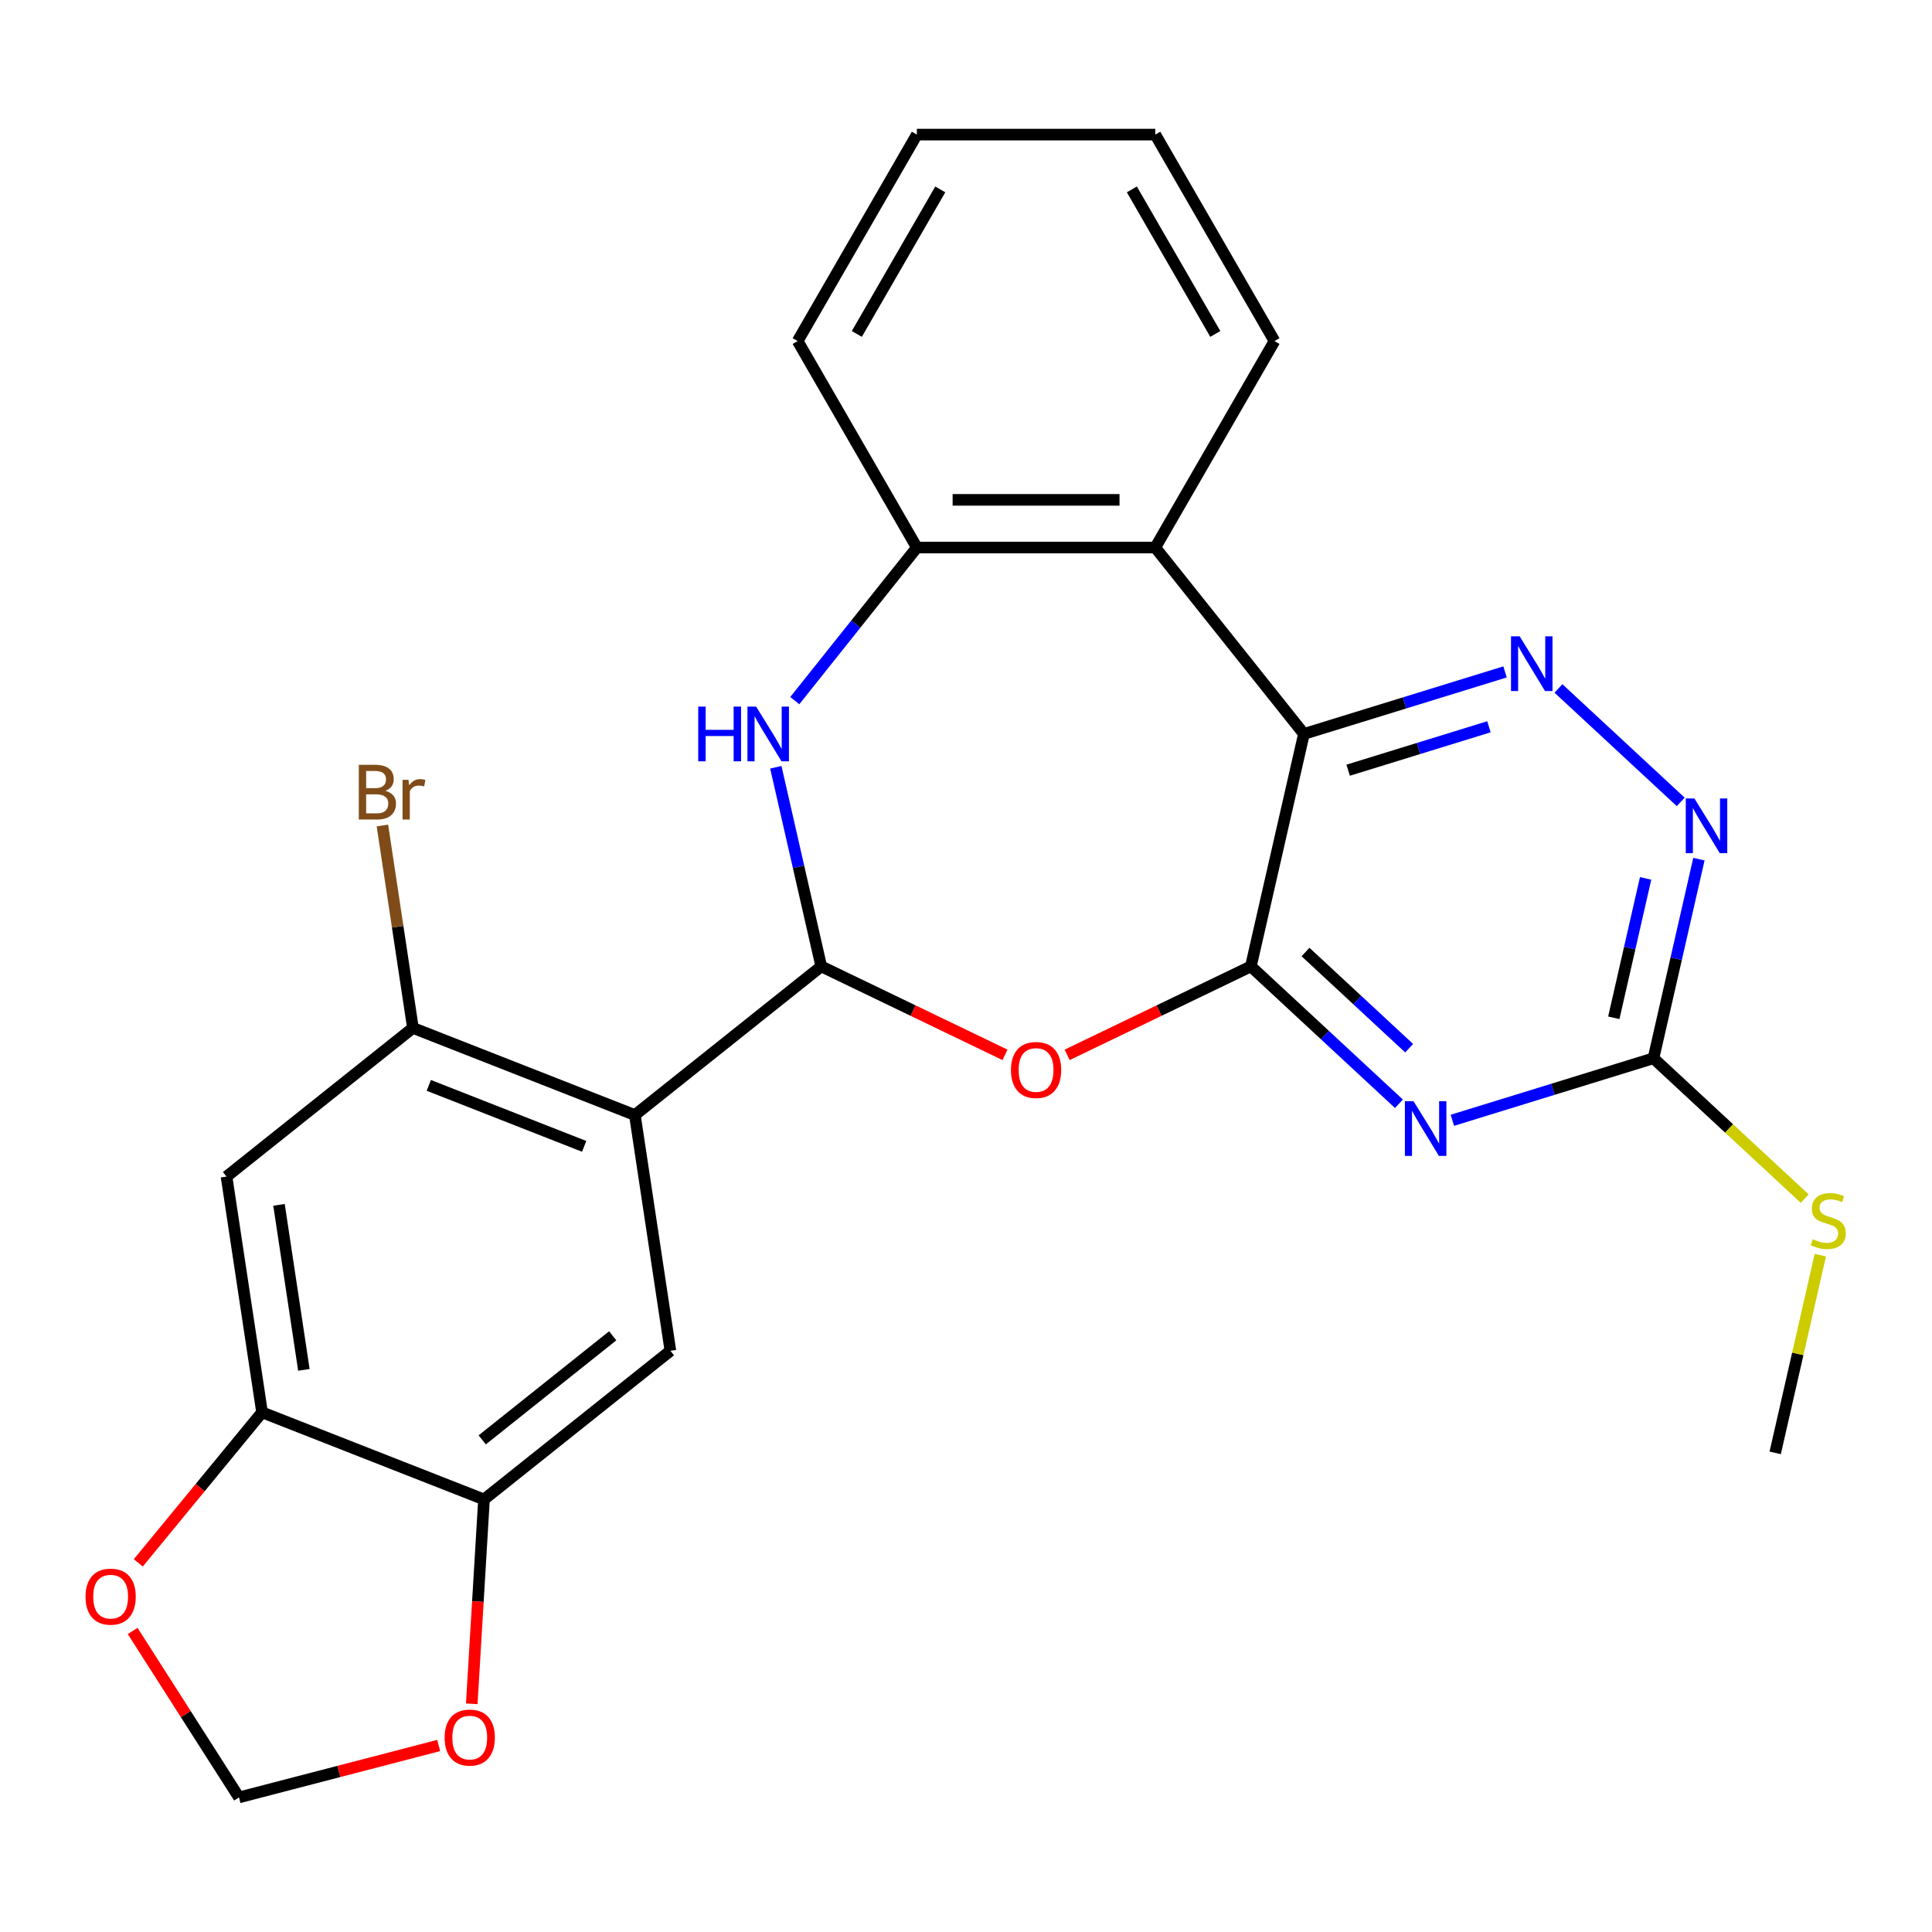 <?xml version='1.0' encoding='iso-8859-1'?>
<svg version='1.1' baseProfile='full'
              xmlns='http://www.w3.org/2000/svg'
                      xmlns:rdkit='http://www.rdkit.org/xml'
                      xmlns:xlink='http://www.w3.org/1999/xlink'
                  xml:space='preserve'
width='1000px' height='1000px' viewBox='0 0 1000 1000'>
<!-- END OF HEADER -->
<rect style='opacity:1.0;fill:#FFFFFF;stroke:none' width='1000' height='1000' x='0' y='0'> </rect>
<path class='bond-0' d='M 647.451,500.198 L 674.911,379.888' style='fill:none;fill-rule:evenodd;stroke:#000000;stroke-width:6px;stroke-linecap:butt;stroke-linejoin:miter;stroke-opacity:1' />
<path class='bond-2' d='M 647.451,500.198 L 685.769,535.752' style='fill:none;fill-rule:evenodd;stroke:#000000;stroke-width:6px;stroke-linecap:butt;stroke-linejoin:miter;stroke-opacity:1' />
<path class='bond-2' d='M 685.769,535.752 L 724.087,571.306' style='fill:none;fill-rule:evenodd;stroke:#0000FF;stroke-width:6px;stroke-linecap:butt;stroke-linejoin:miter;stroke-opacity:1' />
<path class='bond-2' d='M 675.734,492.772 L 702.556,517.659' style='fill:none;fill-rule:evenodd;stroke:#000000;stroke-width:6px;stroke-linecap:butt;stroke-linejoin:miter;stroke-opacity:1' />
<path class='bond-2' d='M 702.556,517.659 L 729.379,542.547' style='fill:none;fill-rule:evenodd;stroke:#0000FF;stroke-width:6px;stroke-linecap:butt;stroke-linejoin:miter;stroke-opacity:1' />
<path class='bond-4' d='M 647.451,500.198 L 599.902,523.096' style='fill:none;fill-rule:evenodd;stroke:#000000;stroke-width:6px;stroke-linecap:butt;stroke-linejoin:miter;stroke-opacity:1' />
<path class='bond-4' d='M 599.902,523.096 L 552.353,545.994' style='fill:none;fill-rule:evenodd;stroke:#FF0000;stroke-width:6px;stroke-linecap:butt;stroke-linejoin:miter;stroke-opacity:1' />
<path class='bond-6' d='M 674.911,379.888 L 726.959,363.833' style='fill:none;fill-rule:evenodd;stroke:#000000;stroke-width:6px;stroke-linecap:butt;stroke-linejoin:miter;stroke-opacity:1' />
<path class='bond-6' d='M 726.959,363.833 L 779.007,347.779' style='fill:none;fill-rule:evenodd;stroke:#0000FF;stroke-width:6px;stroke-linecap:butt;stroke-linejoin:miter;stroke-opacity:1' />
<path class='bond-6' d='M 697.8,398.656 L 734.234,387.417' style='fill:none;fill-rule:evenodd;stroke:#000000;stroke-width:6px;stroke-linecap:butt;stroke-linejoin:miter;stroke-opacity:1' />
<path class='bond-6' d='M 734.234,387.417 L 770.667,376.179' style='fill:none;fill-rule:evenodd;stroke:#0000FF;stroke-width:6px;stroke-linecap:butt;stroke-linejoin:miter;stroke-opacity:1' />
<path class='bond-7' d='M 674.911,379.888 L 597.97,283.407' style='fill:none;fill-rule:evenodd;stroke:#000000;stroke-width:6px;stroke-linecap:butt;stroke-linejoin:miter;stroke-opacity:1' />
<path class='bond-1' d='M 425.085,500.198 L 472.634,523.096' style='fill:none;fill-rule:evenodd;stroke:#000000;stroke-width:6px;stroke-linecap:butt;stroke-linejoin:miter;stroke-opacity:1' />
<path class='bond-1' d='M 472.634,523.096 L 520.183,545.994' style='fill:none;fill-rule:evenodd;stroke:#FF0000;stroke-width:6px;stroke-linecap:butt;stroke-linejoin:miter;stroke-opacity:1' />
<path class='bond-3' d='M 425.085,500.198 L 328.604,577.139' style='fill:none;fill-rule:evenodd;stroke:#000000;stroke-width:6px;stroke-linecap:butt;stroke-linejoin:miter;stroke-opacity:1' />
<path class='bond-5' d='M 425.085,500.198 L 413.323,448.665' style='fill:none;fill-rule:evenodd;stroke:#000000;stroke-width:6px;stroke-linecap:butt;stroke-linejoin:miter;stroke-opacity:1' />
<path class='bond-5' d='M 413.323,448.665 L 401.562,397.133' style='fill:none;fill-rule:evenodd;stroke:#0000FF;stroke-width:6px;stroke-linecap:butt;stroke-linejoin:miter;stroke-opacity:1' />
<path class='bond-8' d='M 751.737,579.869 L 803.786,563.814' style='fill:none;fill-rule:evenodd;stroke:#0000FF;stroke-width:6px;stroke-linecap:butt;stroke-linejoin:miter;stroke-opacity:1' />
<path class='bond-8' d='M 803.786,563.814 L 855.834,547.76' style='fill:none;fill-rule:evenodd;stroke:#000000;stroke-width:6px;stroke-linecap:butt;stroke-linejoin:miter;stroke-opacity:1' />
<path class='bond-10' d='M 328.604,577.139 L 213.731,532.054' style='fill:none;fill-rule:evenodd;stroke:#000000;stroke-width:6px;stroke-linecap:butt;stroke-linejoin:miter;stroke-opacity:1' />
<path class='bond-10' d='M 302.357,593.351 L 221.945,561.791' style='fill:none;fill-rule:evenodd;stroke:#000000;stroke-width:6px;stroke-linecap:butt;stroke-linejoin:miter;stroke-opacity:1' />
<path class='bond-11' d='M 328.604,577.139 L 346.997,699.164' style='fill:none;fill-rule:evenodd;stroke:#000000;stroke-width:6px;stroke-linecap:butt;stroke-linejoin:miter;stroke-opacity:1' />
<path class='bond-27' d='M 411.378,362.643 L 442.972,323.025' style='fill:none;fill-rule:evenodd;stroke:#0000FF;stroke-width:6px;stroke-linecap:butt;stroke-linejoin:miter;stroke-opacity:1' />
<path class='bond-27' d='M 442.972,323.025 L 474.566,283.407' style='fill:none;fill-rule:evenodd;stroke:#000000;stroke-width:6px;stroke-linecap:butt;stroke-linejoin:miter;stroke-opacity:1' />
<path class='bond-26' d='M 806.657,356.342 L 869.94,415.06' style='fill:none;fill-rule:evenodd;stroke:#0000FF;stroke-width:6px;stroke-linecap:butt;stroke-linejoin:miter;stroke-opacity:1' />
<path class='bond-9' d='M 597.97,283.407 L 474.566,283.407' style='fill:none;fill-rule:evenodd;stroke:#000000;stroke-width:6px;stroke-linecap:butt;stroke-linejoin:miter;stroke-opacity:1' />
<path class='bond-9' d='M 579.459,258.726 L 493.077,258.726' style='fill:none;fill-rule:evenodd;stroke:#000000;stroke-width:6px;stroke-linecap:butt;stroke-linejoin:miter;stroke-opacity:1' />
<path class='bond-21' d='M 597.97,283.407 L 659.672,176.536' style='fill:none;fill-rule:evenodd;stroke:#000000;stroke-width:6px;stroke-linecap:butt;stroke-linejoin:miter;stroke-opacity:1' />
<path class='bond-12' d='M 855.834,547.76 L 867.595,496.227' style='fill:none;fill-rule:evenodd;stroke:#000000;stroke-width:6px;stroke-linecap:butt;stroke-linejoin:miter;stroke-opacity:1' />
<path class='bond-12' d='M 867.595,496.227 L 879.357,444.695' style='fill:none;fill-rule:evenodd;stroke:#0000FF;stroke-width:6px;stroke-linecap:butt;stroke-linejoin:miter;stroke-opacity:1' />
<path class='bond-12' d='M 835.3,526.808 L 843.534,490.735' style='fill:none;fill-rule:evenodd;stroke:#000000;stroke-width:6px;stroke-linecap:butt;stroke-linejoin:miter;stroke-opacity:1' />
<path class='bond-12' d='M 843.534,490.735 L 851.767,454.663' style='fill:none;fill-rule:evenodd;stroke:#0000FF;stroke-width:6px;stroke-linecap:butt;stroke-linejoin:miter;stroke-opacity:1' />
<path class='bond-19' d='M 855.834,547.76 L 894.982,584.084' style='fill:none;fill-rule:evenodd;stroke:#000000;stroke-width:6px;stroke-linecap:butt;stroke-linejoin:miter;stroke-opacity:1' />
<path class='bond-19' d='M 894.982,584.084 L 934.13,620.408' style='fill:none;fill-rule:evenodd;stroke:#CCCC00;stroke-width:6px;stroke-linecap:butt;stroke-linejoin:miter;stroke-opacity:1' />
<path class='bond-22' d='M 474.566,283.407 L 412.865,176.536' style='fill:none;fill-rule:evenodd;stroke:#000000;stroke-width:6px;stroke-linecap:butt;stroke-linejoin:miter;stroke-opacity:1' />
<path class='bond-13' d='M 213.731,532.054 L 117.25,608.995' style='fill:none;fill-rule:evenodd;stroke:#000000;stroke-width:6px;stroke-linecap:butt;stroke-linejoin:miter;stroke-opacity:1' />
<path class='bond-20' d='M 213.731,532.054 L 205.835,479.664' style='fill:none;fill-rule:evenodd;stroke:#000000;stroke-width:6px;stroke-linecap:butt;stroke-linejoin:miter;stroke-opacity:1' />
<path class='bond-20' d='M 205.835,479.664 L 197.938,427.274' style='fill:none;fill-rule:evenodd;stroke:#7F4C19;stroke-width:6px;stroke-linecap:butt;stroke-linejoin:miter;stroke-opacity:1' />
<path class='bond-14' d='M 346.997,699.164 L 250.516,776.105' style='fill:none;fill-rule:evenodd;stroke:#000000;stroke-width:6px;stroke-linecap:butt;stroke-linejoin:miter;stroke-opacity:1' />
<path class='bond-14' d='M 317.137,691.409 L 249.6,745.268' style='fill:none;fill-rule:evenodd;stroke:#000000;stroke-width:6px;stroke-linecap:butt;stroke-linejoin:miter;stroke-opacity:1' />
<path class='bond-29' d='M 117.25,608.995 L 135.643,731.02' style='fill:none;fill-rule:evenodd;stroke:#000000;stroke-width:6px;stroke-linecap:butt;stroke-linejoin:miter;stroke-opacity:1' />
<path class='bond-29' d='M 144.414,623.62 L 157.289,709.038' style='fill:none;fill-rule:evenodd;stroke:#000000;stroke-width:6px;stroke-linecap:butt;stroke-linejoin:miter;stroke-opacity:1' />
<path class='bond-15' d='M 250.516,776.105 L 135.643,731.02' style='fill:none;fill-rule:evenodd;stroke:#000000;stroke-width:6px;stroke-linecap:butt;stroke-linejoin:miter;stroke-opacity:1' />
<path class='bond-16' d='M 250.516,776.105 L 247.347,828.994' style='fill:none;fill-rule:evenodd;stroke:#000000;stroke-width:6px;stroke-linecap:butt;stroke-linejoin:miter;stroke-opacity:1' />
<path class='bond-16' d='M 247.347,828.994 L 244.179,881.883' style='fill:none;fill-rule:evenodd;stroke:#FF0000;stroke-width:6px;stroke-linecap:butt;stroke-linejoin:miter;stroke-opacity:1' />
<path class='bond-17' d='M 135.643,731.02 L 103.611,769.977' style='fill:none;fill-rule:evenodd;stroke:#000000;stroke-width:6px;stroke-linecap:butt;stroke-linejoin:miter;stroke-opacity:1' />
<path class='bond-17' d='M 103.611,769.977 L 71.578,808.934' style='fill:none;fill-rule:evenodd;stroke:#FF0000;stroke-width:6px;stroke-linecap:butt;stroke-linejoin:miter;stroke-opacity:1' />
<path class='bond-18' d='M 227.051,903.469 L 175.376,916.902' style='fill:none;fill-rule:evenodd;stroke:#FF0000;stroke-width:6px;stroke-linecap:butt;stroke-linejoin:miter;stroke-opacity:1' />
<path class='bond-18' d='M 175.376,916.902 L 123.702,930.334' style='fill:none;fill-rule:evenodd;stroke:#000000;stroke-width:6px;stroke-linecap:butt;stroke-linejoin:miter;stroke-opacity:1' />
<path class='bond-30' d='M 68.667,844.185 L 96.184,887.259' style='fill:none;fill-rule:evenodd;stroke:#FF0000;stroke-width:6px;stroke-linecap:butt;stroke-linejoin:miter;stroke-opacity:1' />
<path class='bond-30' d='M 96.184,887.259 L 123.702,930.334' style='fill:none;fill-rule:evenodd;stroke:#000000;stroke-width:6px;stroke-linecap:butt;stroke-linejoin:miter;stroke-opacity:1' />
<path class='bond-23' d='M 942.194,649.66 L 930.515,700.833' style='fill:none;fill-rule:evenodd;stroke:#CCCC00;stroke-width:6px;stroke-linecap:butt;stroke-linejoin:miter;stroke-opacity:1' />
<path class='bond-23' d='M 930.515,700.833 L 918.835,752.005' style='fill:none;fill-rule:evenodd;stroke:#000000;stroke-width:6px;stroke-linecap:butt;stroke-linejoin:miter;stroke-opacity:1' />
<path class='bond-24' d='M 659.672,176.536 L 597.97,69.666' style='fill:none;fill-rule:evenodd;stroke:#000000;stroke-width:6px;stroke-linecap:butt;stroke-linejoin:miter;stroke-opacity:1' />
<path class='bond-24' d='M 629.042,172.846 L 585.851,98.037' style='fill:none;fill-rule:evenodd;stroke:#000000;stroke-width:6px;stroke-linecap:butt;stroke-linejoin:miter;stroke-opacity:1' />
<path class='bond-28' d='M 412.865,176.536 L 474.566,69.666' style='fill:none;fill-rule:evenodd;stroke:#000000;stroke-width:6px;stroke-linecap:butt;stroke-linejoin:miter;stroke-opacity:1' />
<path class='bond-28' d='M 443.494,172.846 L 486.685,98.037' style='fill:none;fill-rule:evenodd;stroke:#000000;stroke-width:6px;stroke-linecap:butt;stroke-linejoin:miter;stroke-opacity:1' />
<path class='bond-25' d='M 597.97,69.666 L 474.566,69.666' style='fill:none;fill-rule:evenodd;stroke:#000000;stroke-width:6px;stroke-linecap:butt;stroke-linejoin:miter;stroke-opacity:1' />
<path  class='atom-3' d='M 731.652 569.973
L 740.932 584.973
Q 741.852 586.453, 743.332 589.133
Q 744.812 591.813, 744.892 591.973
L 744.892 569.973
L 748.652 569.973
L 748.652 598.293
L 744.772 598.293
L 734.812 581.893
Q 733.652 579.973, 732.412 577.773
Q 731.212 575.573, 730.852 574.893
L 730.852 598.293
L 727.172 598.293
L 727.172 569.973
L 731.652 569.973
' fill='#0000FF'/>
<path  class='atom-5' d='M 523.268 553.82
Q 523.268 547.02, 526.628 543.22
Q 529.988 539.42, 536.268 539.42
Q 542.548 539.42, 545.908 543.22
Q 549.268 547.02, 549.268 553.82
Q 549.268 560.7, 545.868 564.62
Q 542.468 568.5, 536.268 568.5
Q 530.028 568.5, 526.628 564.62
Q 523.268 560.74, 523.268 553.82
M 536.268 565.3
Q 540.588 565.3, 542.908 562.42
Q 545.268 559.5, 545.268 553.82
Q 545.268 548.26, 542.908 545.46
Q 540.588 542.62, 536.268 542.62
Q 531.948 542.62, 529.588 545.42
Q 527.268 548.22, 527.268 553.82
Q 527.268 559.54, 529.588 562.42
Q 531.948 565.3, 536.268 565.3
' fill='#FF0000'/>
<path  class='atom-6' d='M 361.405 365.728
L 365.245 365.728
L 365.245 377.768
L 379.725 377.768
L 379.725 365.728
L 383.565 365.728
L 383.565 394.048
L 379.725 394.048
L 379.725 380.968
L 365.245 380.968
L 365.245 394.048
L 361.405 394.048
L 361.405 365.728
' fill='#0000FF'/>
<path  class='atom-6' d='M 391.365 365.728
L 400.645 380.728
Q 401.565 382.208, 403.045 384.888
Q 404.525 387.568, 404.605 387.728
L 404.605 365.728
L 408.365 365.728
L 408.365 394.048
L 404.485 394.048
L 394.525 377.648
Q 393.365 375.728, 392.125 373.528
Q 390.925 371.328, 390.565 370.648
L 390.565 394.048
L 386.885 394.048
L 386.885 365.728
L 391.365 365.728
' fill='#0000FF'/>
<path  class='atom-7' d='M 786.572 329.354
L 795.852 344.354
Q 796.772 345.834, 798.252 348.514
Q 799.732 351.194, 799.812 351.354
L 799.812 329.354
L 803.572 329.354
L 803.572 357.674
L 799.692 357.674
L 789.732 341.274
Q 788.572 339.354, 787.332 337.154
Q 786.132 334.954, 785.772 334.274
L 785.772 357.674
L 782.092 357.674
L 782.092 329.354
L 786.572 329.354
' fill='#0000FF'/>
<path  class='atom-13' d='M 877.033 413.29
L 886.313 428.29
Q 887.233 429.77, 888.713 432.45
Q 890.193 435.13, 890.273 435.29
L 890.273 413.29
L 894.033 413.29
L 894.033 441.61
L 890.153 441.61
L 880.193 425.21
Q 879.033 423.29, 877.793 421.09
Q 876.593 418.89, 876.233 418.21
L 876.233 441.61
L 872.553 441.61
L 872.553 413.29
L 877.033 413.29
' fill='#0000FF'/>
<path  class='atom-17' d='M 230.136 899.368
Q 230.136 892.568, 233.496 888.768
Q 236.856 884.968, 243.136 884.968
Q 249.416 884.968, 252.776 888.768
Q 256.136 892.568, 256.136 899.368
Q 256.136 906.248, 252.736 910.168
Q 249.336 914.048, 243.136 914.048
Q 236.896 914.048, 233.496 910.168
Q 230.136 906.288, 230.136 899.368
M 243.136 910.848
Q 247.456 910.848, 249.776 907.968
Q 252.136 905.048, 252.136 899.368
Q 252.136 893.808, 249.776 891.008
Q 247.456 888.168, 243.136 888.168
Q 238.816 888.168, 236.456 890.968
Q 234.136 893.768, 234.136 899.368
Q 234.136 905.088, 236.456 907.968
Q 238.816 910.848, 243.136 910.848
' fill='#FF0000'/>
<path  class='atom-18' d='M 44.267 826.42
Q 44.267 819.62, 47.627 815.82
Q 50.987 812.02, 57.267 812.02
Q 63.547 812.02, 66.907 815.82
Q 70.267 819.62, 70.267 826.42
Q 70.267 833.3, 66.867 837.22
Q 63.467 841.1, 57.267 841.1
Q 51.027 841.1, 47.627 837.22
Q 44.267 833.34, 44.267 826.42
M 57.267 837.9
Q 61.587 837.9, 63.907 835.02
Q 66.267 832.1, 66.267 826.42
Q 66.267 820.86, 63.907 818.06
Q 61.587 815.22, 57.267 815.22
Q 52.947 815.22, 50.587 818.02
Q 48.267 820.82, 48.267 826.42
Q 48.267 832.14, 50.587 835.02
Q 52.947 837.9, 57.267 837.9
' fill='#FF0000'/>
<path  class='atom-20' d='M 938.295 641.415
Q 938.615 641.535, 939.935 642.095
Q 941.255 642.655, 942.695 643.015
Q 944.175 643.335, 945.615 643.335
Q 948.295 643.335, 949.855 642.055
Q 951.415 640.735, 951.415 638.455
Q 951.415 636.895, 950.615 635.935
Q 949.855 634.975, 948.655 634.455
Q 947.455 633.935, 945.455 633.335
Q 942.935 632.575, 941.415 631.855
Q 939.935 631.135, 938.855 629.615
Q 937.815 628.095, 937.815 625.535
Q 937.815 621.975, 940.215 619.775
Q 942.655 617.575, 947.455 617.575
Q 950.735 617.575, 954.455 619.135
L 953.535 622.215
Q 950.135 620.815, 947.575 620.815
Q 944.815 620.815, 943.295 621.975
Q 941.775 623.095, 941.815 625.055
Q 941.815 626.575, 942.575 627.495
Q 943.375 628.415, 944.495 628.935
Q 945.655 629.455, 947.575 630.055
Q 950.135 630.855, 951.655 631.655
Q 953.175 632.455, 954.255 634.095
Q 955.375 635.695, 955.375 638.455
Q 955.375 642.375, 952.735 644.495
Q 950.135 646.575, 945.775 646.575
Q 943.255 646.575, 941.335 646.015
Q 939.455 645.495, 937.215 644.575
L 938.295 641.415
' fill='#CCCC00'/>
<path  class='atom-21' d='M 199.479 409.309
Q 202.199 410.069, 203.559 411.749
Q 204.959 413.389, 204.959 415.829
Q 204.959 419.749, 202.439 421.989
Q 199.959 424.189, 195.239 424.189
L 185.719 424.189
L 185.719 395.869
L 194.079 395.869
Q 198.919 395.869, 201.359 397.829
Q 203.799 399.789, 203.799 403.389
Q 203.799 407.669, 199.479 409.309
M 189.519 399.069
L 189.519 407.949
L 194.079 407.949
Q 196.879 407.949, 198.319 406.829
Q 199.799 405.669, 199.799 403.389
Q 199.799 399.069, 194.079 399.069
L 189.519 399.069
M 195.239 420.989
Q 197.999 420.989, 199.479 419.669
Q 200.959 418.349, 200.959 415.829
Q 200.959 413.509, 199.319 412.349
Q 197.719 411.149, 194.639 411.149
L 189.519 411.149
L 189.519 420.989
L 195.239 420.989
' fill='#7F4C19'/>
<path  class='atom-21' d='M 211.399 403.629
L 211.839 406.469
Q 213.999 403.269, 217.519 403.269
Q 218.639 403.269, 220.159 403.669
L 219.559 407.029
Q 217.839 406.629, 216.879 406.629
Q 215.199 406.629, 214.079 407.309
Q 212.999 407.949, 212.119 409.509
L 212.119 424.189
L 208.359 424.189
L 208.359 403.629
L 211.399 403.629
' fill='#7F4C19'/>
</svg>
